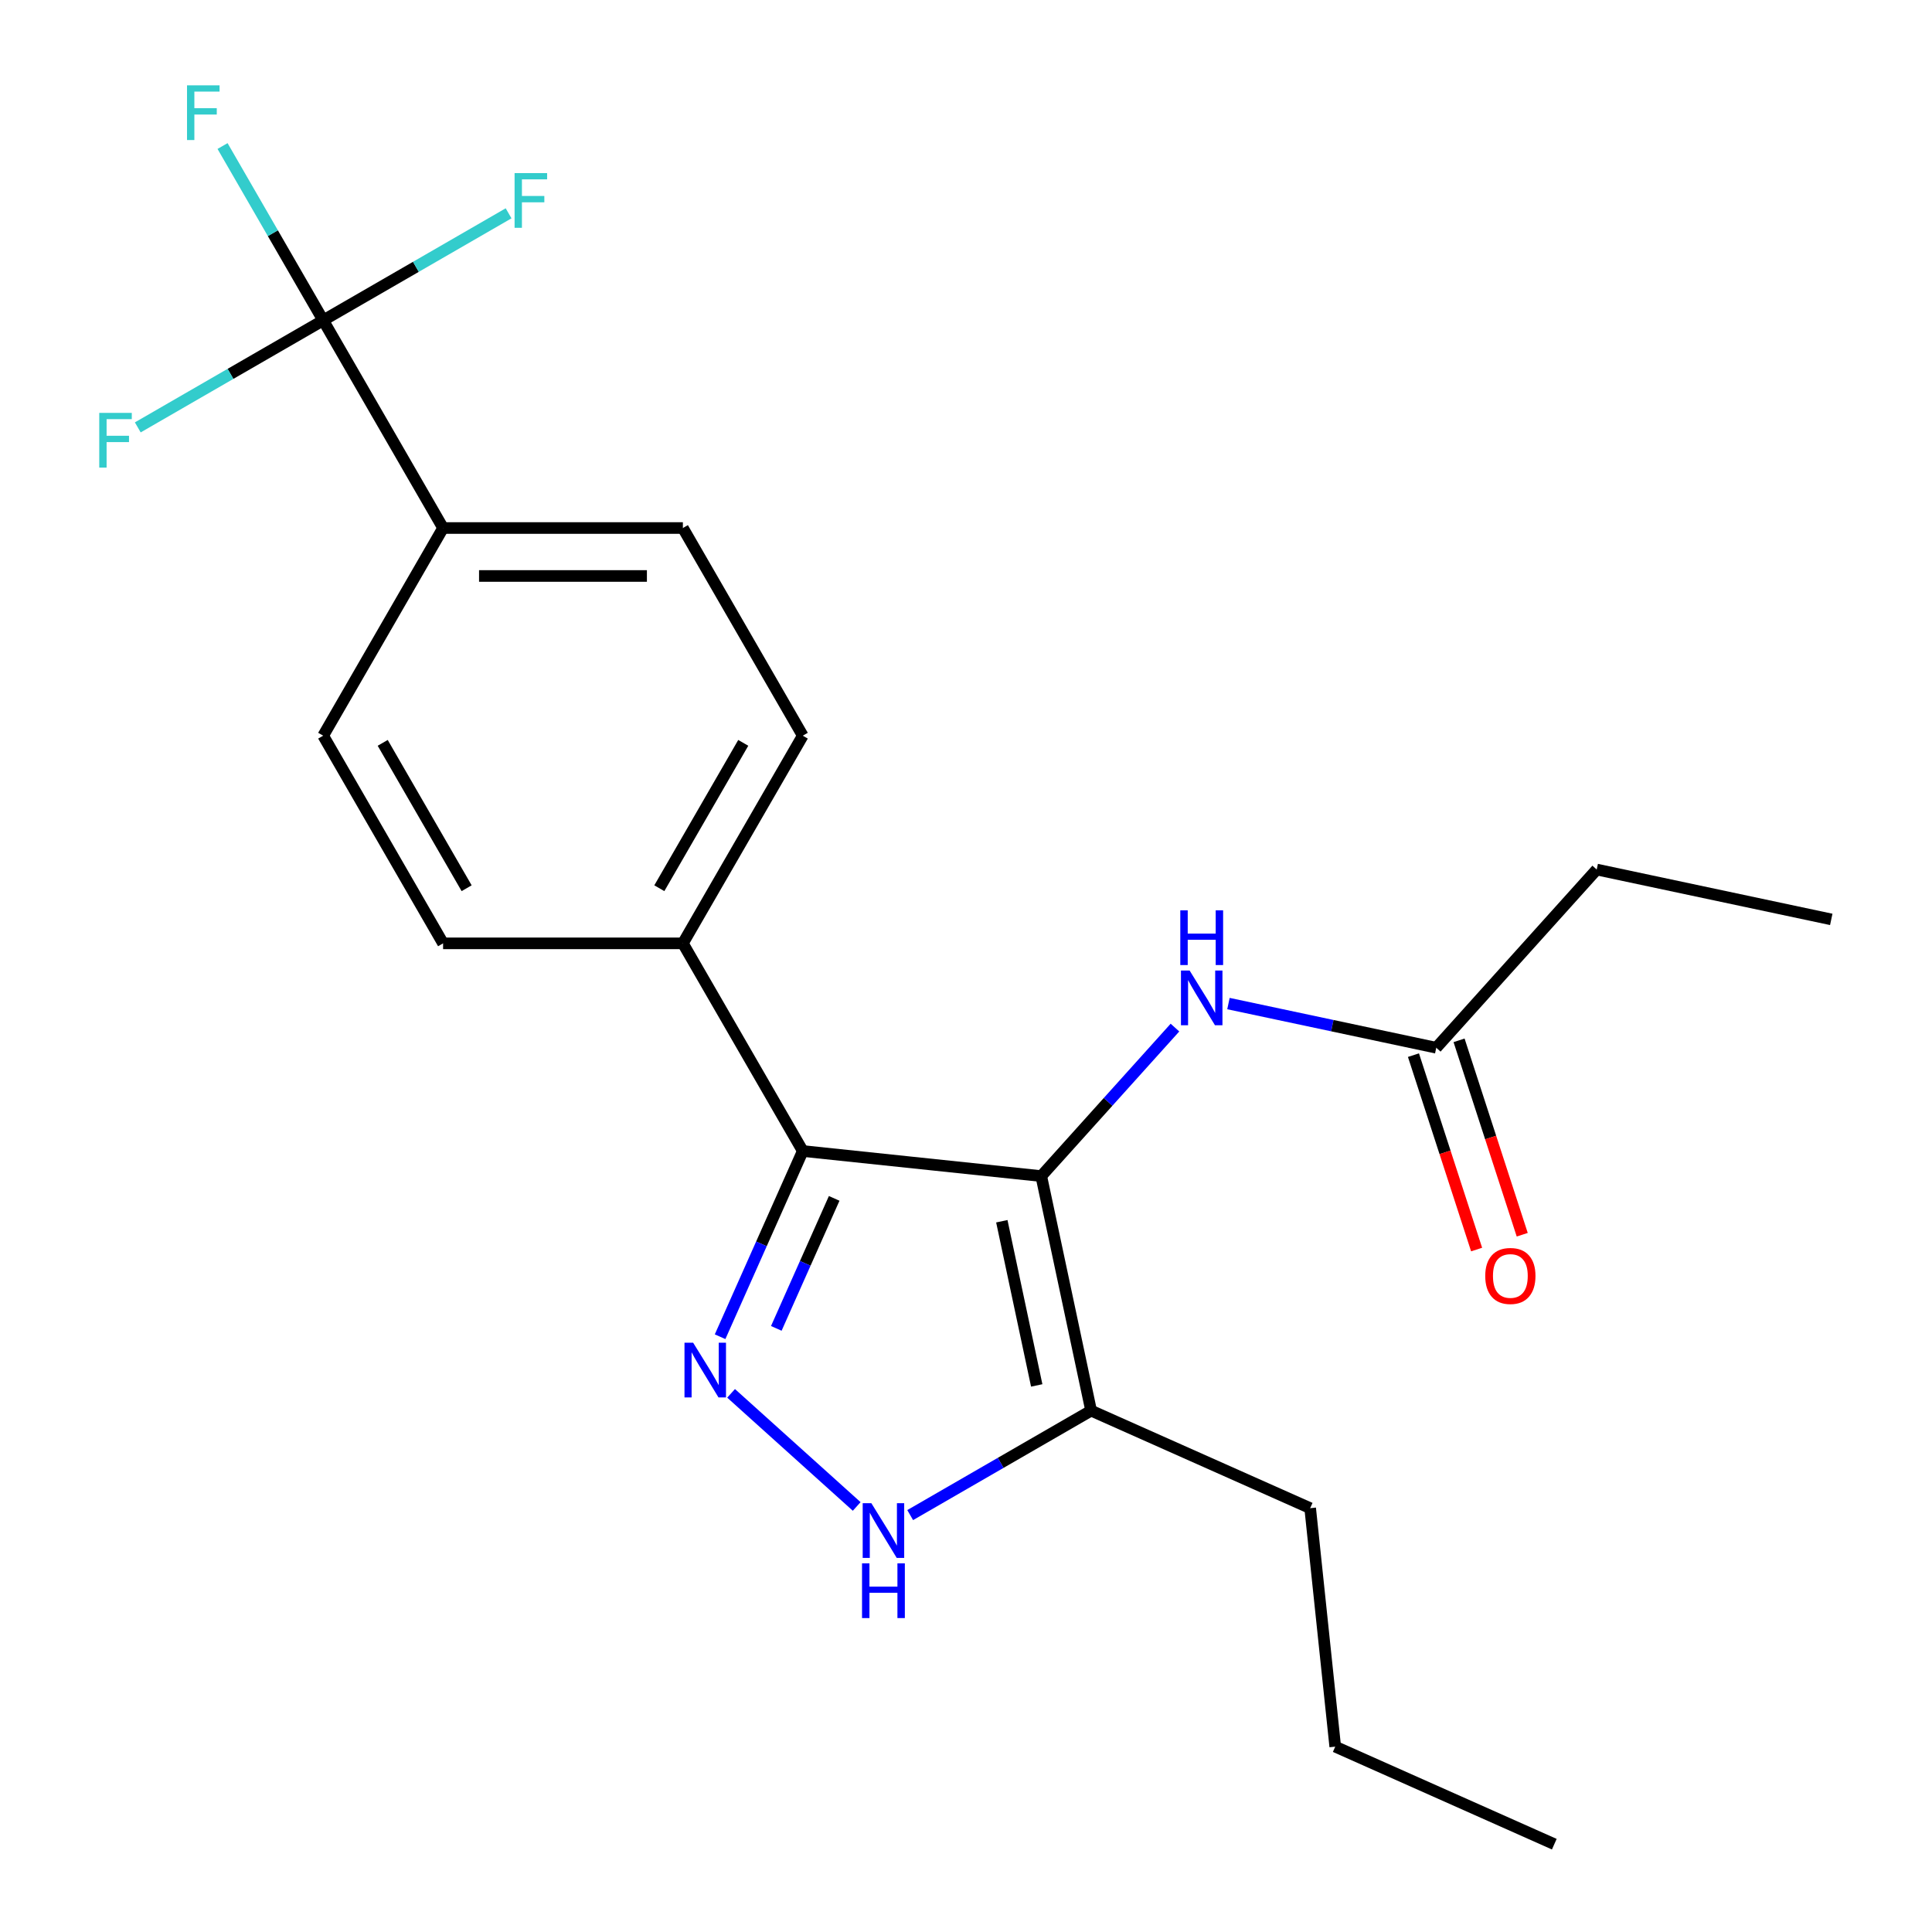 <?xml version='1.0' encoding='iso-8859-1'?>
<svg version='1.1' baseProfile='full'
              xmlns='http://www.w3.org/2000/svg'
                      xmlns:rdkit='http://www.rdkit.org/xml'
                      xmlns:xlink='http://www.w3.org/1999/xlink'
                  xml:space='preserve'
width='1000px' height='1000px' viewBox='0 0 1000 1000'>
<!-- END OF HEADER -->
<rect style='opacity:1.0;fill:#FFFFFF;stroke:none' width='1000' height='1000' x='0' y='0'> </rect>
<path class='bond-0' d='M 415.514,595.765 L 353.456,488.277' style='fill:none;fill-rule:evenodd;stroke:#000000;stroke-width:6px;stroke-linecap:butt;stroke-linejoin:miter;stroke-opacity:1' />
<path class='bond-1' d='M 415.514,595.765 L 538.951,608.739' style='fill:none;fill-rule:evenodd;stroke:#000000;stroke-width:6px;stroke-linecap:butt;stroke-linejoin:miter;stroke-opacity:1' />
<path class='bond-2' d='M 415.514,595.765 L 394.116,643.827' style='fill:none;fill-rule:evenodd;stroke:#000000;stroke-width:6px;stroke-linecap:butt;stroke-linejoin:miter;stroke-opacity:1' />
<path class='bond-2' d='M 394.116,643.827 L 372.717,691.888' style='fill:none;fill-rule:evenodd;stroke:#0000FF;stroke-width:6px;stroke-linecap:butt;stroke-linejoin:miter;stroke-opacity:1' />
<path class='bond-2' d='M 431.772,620.28 L 416.793,653.923' style='fill:none;fill-rule:evenodd;stroke:#000000;stroke-width:6px;stroke-linecap:butt;stroke-linejoin:miter;stroke-opacity:1' />
<path class='bond-2' d='M 416.793,653.923 L 401.814,687.567' style='fill:none;fill-rule:evenodd;stroke:#0000FF;stroke-width:6px;stroke-linecap:butt;stroke-linejoin:miter;stroke-opacity:1' />
<path class='bond-3' d='M 538.951,608.739 L 564.756,730.143' style='fill:none;fill-rule:evenodd;stroke:#000000;stroke-width:6px;stroke-linecap:butt;stroke-linejoin:miter;stroke-opacity:1' />
<path class='bond-3' d='M 518.541,632.111 L 536.605,717.094' style='fill:none;fill-rule:evenodd;stroke:#000000;stroke-width:6px;stroke-linecap:butt;stroke-linejoin:miter;stroke-opacity:1' />
<path class='bond-4' d='M 538.951,608.739 L 573.555,570.308' style='fill:none;fill-rule:evenodd;stroke:#000000;stroke-width:6px;stroke-linecap:butt;stroke-linejoin:miter;stroke-opacity:1' />
<path class='bond-4' d='M 573.555,570.308 L 608.158,531.876' style='fill:none;fill-rule:evenodd;stroke:#0000FF;stroke-width:6px;stroke-linecap:butt;stroke-linejoin:miter;stroke-opacity:1' />
<path class='bond-5' d='M 564.756,730.143 L 517.934,757.176' style='fill:none;fill-rule:evenodd;stroke:#000000;stroke-width:6px;stroke-linecap:butt;stroke-linejoin:miter;stroke-opacity:1' />
<path class='bond-5' d='M 517.934,757.176 L 471.111,784.209' style='fill:none;fill-rule:evenodd;stroke:#0000FF;stroke-width:6px;stroke-linecap:butt;stroke-linejoin:miter;stroke-opacity:1' />
<path class='bond-6' d='M 564.756,730.143 L 678.142,780.626' style='fill:none;fill-rule:evenodd;stroke:#000000;stroke-width:6px;stroke-linecap:butt;stroke-linejoin:miter;stroke-opacity:1' />
<path class='bond-7' d='M 443.425,779.737 L 378.409,721.196' style='fill:none;fill-rule:evenodd;stroke:#0000FF;stroke-width:6px;stroke-linecap:butt;stroke-linejoin:miter;stroke-opacity:1' />
<path class='bond-8' d='M 826.456,450.071 L 947.86,475.876' style='fill:none;fill-rule:evenodd;stroke:#000000;stroke-width:6px;stroke-linecap:butt;stroke-linejoin:miter;stroke-opacity:1' />
<path class='bond-9' d='M 826.456,450.071 L 743.405,542.308' style='fill:none;fill-rule:evenodd;stroke:#000000;stroke-width:6px;stroke-linecap:butt;stroke-linejoin:miter;stroke-opacity:1' />
<path class='bond-10' d='M 635.844,519.445 L 689.625,530.876' style='fill:none;fill-rule:evenodd;stroke:#0000FF;stroke-width:6px;stroke-linecap:butt;stroke-linejoin:miter;stroke-opacity:1' />
<path class='bond-10' d='M 689.625,530.876 L 743.405,542.308' style='fill:none;fill-rule:evenodd;stroke:#000000;stroke-width:6px;stroke-linecap:butt;stroke-linejoin:miter;stroke-opacity:1' />
<path class='bond-11' d='M 731.601,546.143 L 747.948,596.453' style='fill:none;fill-rule:evenodd;stroke:#000000;stroke-width:6px;stroke-linecap:butt;stroke-linejoin:miter;stroke-opacity:1' />
<path class='bond-11' d='M 747.948,596.453 L 764.294,646.762' style='fill:none;fill-rule:evenodd;stroke:#FF0000;stroke-width:6px;stroke-linecap:butt;stroke-linejoin:miter;stroke-opacity:1' />
<path class='bond-11' d='M 755.21,538.472 L 771.556,588.782' style='fill:none;fill-rule:evenodd;stroke:#000000;stroke-width:6px;stroke-linecap:butt;stroke-linejoin:miter;stroke-opacity:1' />
<path class='bond-11' d='M 771.556,588.782 L 787.903,639.091' style='fill:none;fill-rule:evenodd;stroke:#FF0000;stroke-width:6px;stroke-linecap:butt;stroke-linejoin:miter;stroke-opacity:1' />
<path class='bond-12' d='M 678.142,780.626 L 691.116,904.063' style='fill:none;fill-rule:evenodd;stroke:#000000;stroke-width:6px;stroke-linecap:butt;stroke-linejoin:miter;stroke-opacity:1' />
<path class='bond-13' d='M 691.116,904.063 L 804.502,954.545' style='fill:none;fill-rule:evenodd;stroke:#000000;stroke-width:6px;stroke-linecap:butt;stroke-linejoin:miter;stroke-opacity:1' />
<path class='bond-14' d='M 353.456,488.277 L 415.514,380.789' style='fill:none;fill-rule:evenodd;stroke:#000000;stroke-width:6px;stroke-linecap:butt;stroke-linejoin:miter;stroke-opacity:1' />
<path class='bond-14' d='M 341.267,459.742 L 384.708,384.501' style='fill:none;fill-rule:evenodd;stroke:#000000;stroke-width:6px;stroke-linecap:butt;stroke-linejoin:miter;stroke-opacity:1' />
<path class='bond-15' d='M 353.456,488.277 L 229.339,488.277' style='fill:none;fill-rule:evenodd;stroke:#000000;stroke-width:6px;stroke-linecap:butt;stroke-linejoin:miter;stroke-opacity:1' />
<path class='bond-16' d='M 415.514,380.789 L 353.456,273.301' style='fill:none;fill-rule:evenodd;stroke:#000000;stroke-width:6px;stroke-linecap:butt;stroke-linejoin:miter;stroke-opacity:1' />
<path class='bond-17' d='M 353.456,273.301 L 229.339,273.301' style='fill:none;fill-rule:evenodd;stroke:#000000;stroke-width:6px;stroke-linecap:butt;stroke-linejoin:miter;stroke-opacity:1' />
<path class='bond-17' d='M 334.839,298.124 L 247.957,298.124' style='fill:none;fill-rule:evenodd;stroke:#000000;stroke-width:6px;stroke-linecap:butt;stroke-linejoin:miter;stroke-opacity:1' />
<path class='bond-18' d='M 229.339,273.301 L 167.281,380.789' style='fill:none;fill-rule:evenodd;stroke:#000000;stroke-width:6px;stroke-linecap:butt;stroke-linejoin:miter;stroke-opacity:1' />
<path class='bond-19' d='M 229.339,273.301 L 167.281,165.813' style='fill:none;fill-rule:evenodd;stroke:#000000;stroke-width:6px;stroke-linecap:butt;stroke-linejoin:miter;stroke-opacity:1' />
<path class='bond-20' d='M 167.281,380.789 L 229.339,488.277' style='fill:none;fill-rule:evenodd;stroke:#000000;stroke-width:6px;stroke-linecap:butt;stroke-linejoin:miter;stroke-opacity:1' />
<path class='bond-20' d='M 198.088,384.501 L 241.528,459.742' style='fill:none;fill-rule:evenodd;stroke:#000000;stroke-width:6px;stroke-linecap:butt;stroke-linejoin:miter;stroke-opacity:1' />
<path class='bond-21' d='M 167.281,165.813 L 141.235,120.7' style='fill:none;fill-rule:evenodd;stroke:#000000;stroke-width:6px;stroke-linecap:butt;stroke-linejoin:miter;stroke-opacity:1' />
<path class='bond-21' d='M 141.235,120.7 L 115.19,75.588' style='fill:none;fill-rule:evenodd;stroke:#33CCCC;stroke-width:6px;stroke-linecap:butt;stroke-linejoin:miter;stroke-opacity:1' />
<path class='bond-22' d='M 167.281,165.813 L 215.264,138.11' style='fill:none;fill-rule:evenodd;stroke:#000000;stroke-width:6px;stroke-linecap:butt;stroke-linejoin:miter;stroke-opacity:1' />
<path class='bond-22' d='M 215.264,138.11 L 263.246,110.407' style='fill:none;fill-rule:evenodd;stroke:#33CCCC;stroke-width:6px;stroke-linecap:butt;stroke-linejoin:miter;stroke-opacity:1' />
<path class='bond-23' d='M 167.281,165.813 L 119.299,193.516' style='fill:none;fill-rule:evenodd;stroke:#000000;stroke-width:6px;stroke-linecap:butt;stroke-linejoin:miter;stroke-opacity:1' />
<path class='bond-23' d='M 119.299,193.516 L 71.316,221.218' style='fill:none;fill-rule:evenodd;stroke:#33CCCC;stroke-width:6px;stroke-linecap:butt;stroke-linejoin:miter;stroke-opacity:1' />
<path  class='atom-3' d='M 451.008 778.042
L 460.288 793.042
Q 461.208 794.522, 462.688 797.202
Q 464.168 799.882, 464.248 800.042
L 464.248 778.042
L 468.008 778.042
L 468.008 806.362
L 464.128 806.362
L 454.168 789.962
Q 453.008 788.042, 451.768 785.842
Q 450.568 783.642, 450.208 782.962
L 450.208 806.362
L 446.528 806.362
L 446.528 778.042
L 451.008 778.042
' fill='#0000FF'/>
<path  class='atom-3' d='M 446.188 809.194
L 450.028 809.194
L 450.028 821.234
L 464.508 821.234
L 464.508 809.194
L 468.348 809.194
L 468.348 837.514
L 464.508 837.514
L 464.508 824.434
L 450.028 824.434
L 450.028 837.514
L 446.188 837.514
L 446.188 809.194
' fill='#0000FF'/>
<path  class='atom-4' d='M 358.772 694.991
L 368.052 709.991
Q 368.972 711.471, 370.452 714.151
Q 371.932 716.831, 372.012 716.991
L 372.012 694.991
L 375.772 694.991
L 375.772 723.311
L 371.892 723.311
L 361.932 706.911
Q 360.772 704.991, 359.532 702.791
Q 358.332 700.591, 357.972 699.911
L 357.972 723.311
L 354.292 723.311
L 354.292 694.991
L 358.772 694.991
' fill='#0000FF'/>
<path  class='atom-6' d='M 615.741 502.342
L 625.021 517.342
Q 625.941 518.822, 627.421 521.502
Q 628.901 524.182, 628.981 524.342
L 628.981 502.342
L 632.741 502.342
L 632.741 530.662
L 628.861 530.662
L 618.901 514.262
Q 617.741 512.342, 616.501 510.142
Q 615.301 507.942, 614.941 507.262
L 614.941 530.662
L 611.261 530.662
L 611.261 502.342
L 615.741 502.342
' fill='#0000FF'/>
<path  class='atom-6' d='M 610.921 471.19
L 614.761 471.19
L 614.761 483.23
L 629.241 483.23
L 629.241 471.19
L 633.081 471.19
L 633.081 499.51
L 629.241 499.51
L 629.241 486.43
L 614.761 486.43
L 614.761 499.51
L 610.921 499.51
L 610.921 471.19
' fill='#0000FF'/>
<path  class='atom-8' d='M 768.76 660.43
Q 768.76 653.63, 772.12 649.83
Q 775.48 646.03, 781.76 646.03
Q 788.04 646.03, 791.4 649.83
Q 794.76 653.63, 794.76 660.43
Q 794.76 667.31, 791.36 671.23
Q 787.96 675.11, 781.76 675.11
Q 775.52 675.11, 772.12 671.23
Q 768.76 667.35, 768.76 660.43
M 781.76 671.91
Q 786.08 671.91, 788.4 669.03
Q 790.76 666.11, 790.76 660.43
Q 790.76 654.87, 788.4 652.07
Q 786.08 649.23, 781.76 649.23
Q 777.44 649.23, 775.08 652.03
Q 772.76 654.83, 772.76 660.43
Q 772.76 666.15, 775.08 669.03
Q 777.44 671.91, 781.76 671.91
' fill='#FF0000'/>
<path  class='atom-19' d='M 96.803 44.165
L 113.643 44.165
L 113.643 47.405
L 100.603 47.405
L 100.603 56.005
L 112.203 56.005
L 112.203 59.285
L 100.603 59.285
L 100.603 72.485
L 96.803 72.485
L 96.803 44.165
' fill='#33CCCC'/>
<path  class='atom-20' d='M 266.349 89.594
L 283.189 89.594
L 283.189 92.835
L 270.149 92.835
L 270.149 101.435
L 281.749 101.435
L 281.749 104.715
L 270.149 104.715
L 270.149 117.915
L 266.349 117.915
L 266.349 89.594
' fill='#33CCCC'/>
<path  class='atom-21' d='M 51.373 213.711
L 68.213 213.711
L 68.213 216.951
L 55.173 216.951
L 55.173 225.551
L 66.773 225.551
L 66.773 228.831
L 55.173 228.831
L 55.173 242.031
L 51.373 242.031
L 51.373 213.711
' fill='#33CCCC'/>
</svg>
